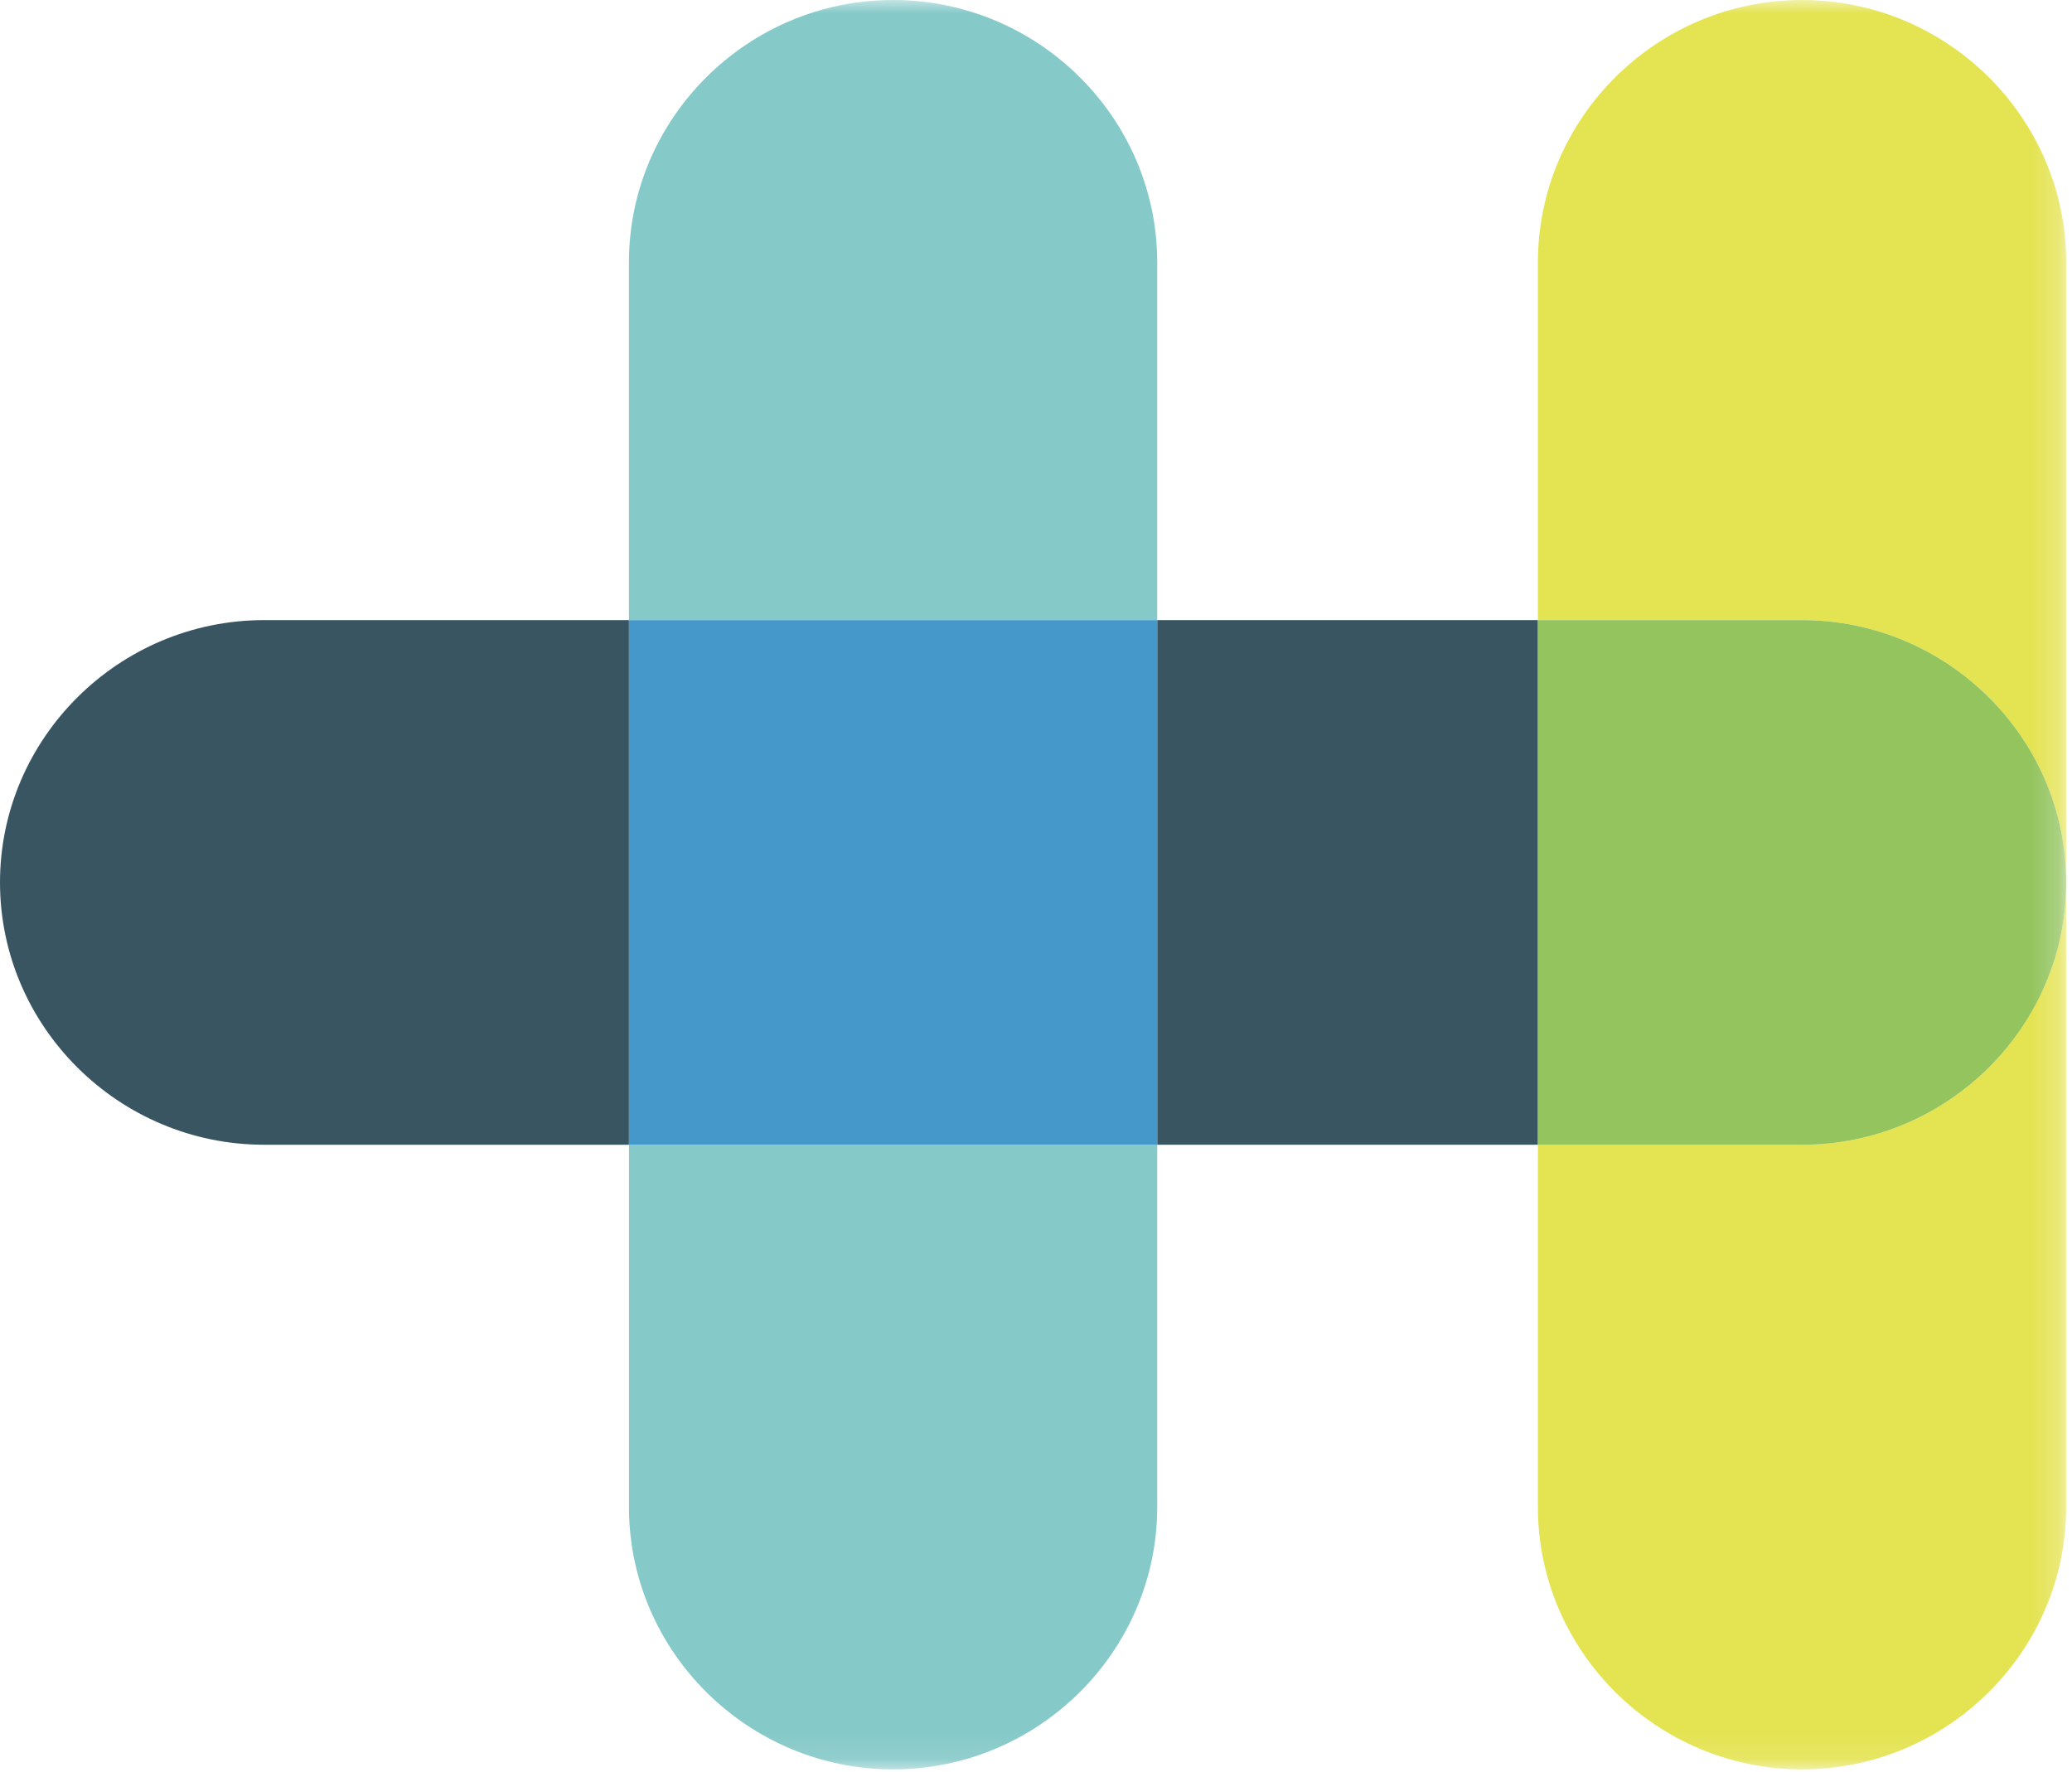 <?xml version="1.0" encoding="UTF-8"?> <svg xmlns="http://www.w3.org/2000/svg" width="76" height="65" viewBox="0 0 76 65" fill="none"><path fill-rule="evenodd" clip-rule="evenodd" d="M9.688 22.745C4.36 22.745 0 27.075 0 32.367c0 5.291 4.36 9.621 9.688 9.621H23.07V22.745H9.69z" fill="#3A5562"></path><mask id="mask0" maskUnits="userSpaceOnUse" x="0" y="0" width="76" height="65"><path fill-rule="evenodd" clip-rule="evenodd" d="M0 64.899h75.787V0H0v64.899z" fill="#fff"></path></mask><g mask="url(#mask0)" fill-rule="evenodd" clip-rule="evenodd"><path d="M42.446 41.988H56.41V22.745H42.446v19.243z" fill="#3A5562"></path><path d="M23.07 55.277c0 5.292 4.36 9.622 9.688 9.622s9.688-4.33 9.688-9.622V41.988H23.07v13.29zM42.446 9.622C42.446 4.33 38.086 0 32.758 0c-5.329 0-9.689 4.33-9.689 9.622v13.123h19.377V9.622z" fill="#85C9C8"></path><path d="M23.07 41.988h19.376V22.745H23.07v19.243z" fill="#4598CA"></path><path d="M66.099 0c-5.33 0-9.689 4.33-9.689 9.622v13.123h9.69c5.328 0 9.688 4.33 9.688 9.622V9.622C75.787 4.33 71.427 0 66.098 0z" fill="#E4E352"></path><path d="M66.099 41.988H56.41v13.29c0 5.291 4.36 9.62 9.689 9.62 5.328 0 9.688-4.329 9.688-9.62V32.366c0 5.291-4.36 9.621-9.689 9.621z" fill="#E4E352"></path><path d="M66.099 22.745H56.41v19.243h9.69c5.328 0 9.688-4.33 9.688-9.621 0-5.292-4.36-9.622-9.689-9.622z" fill="#93C45E"></path></g></svg> 